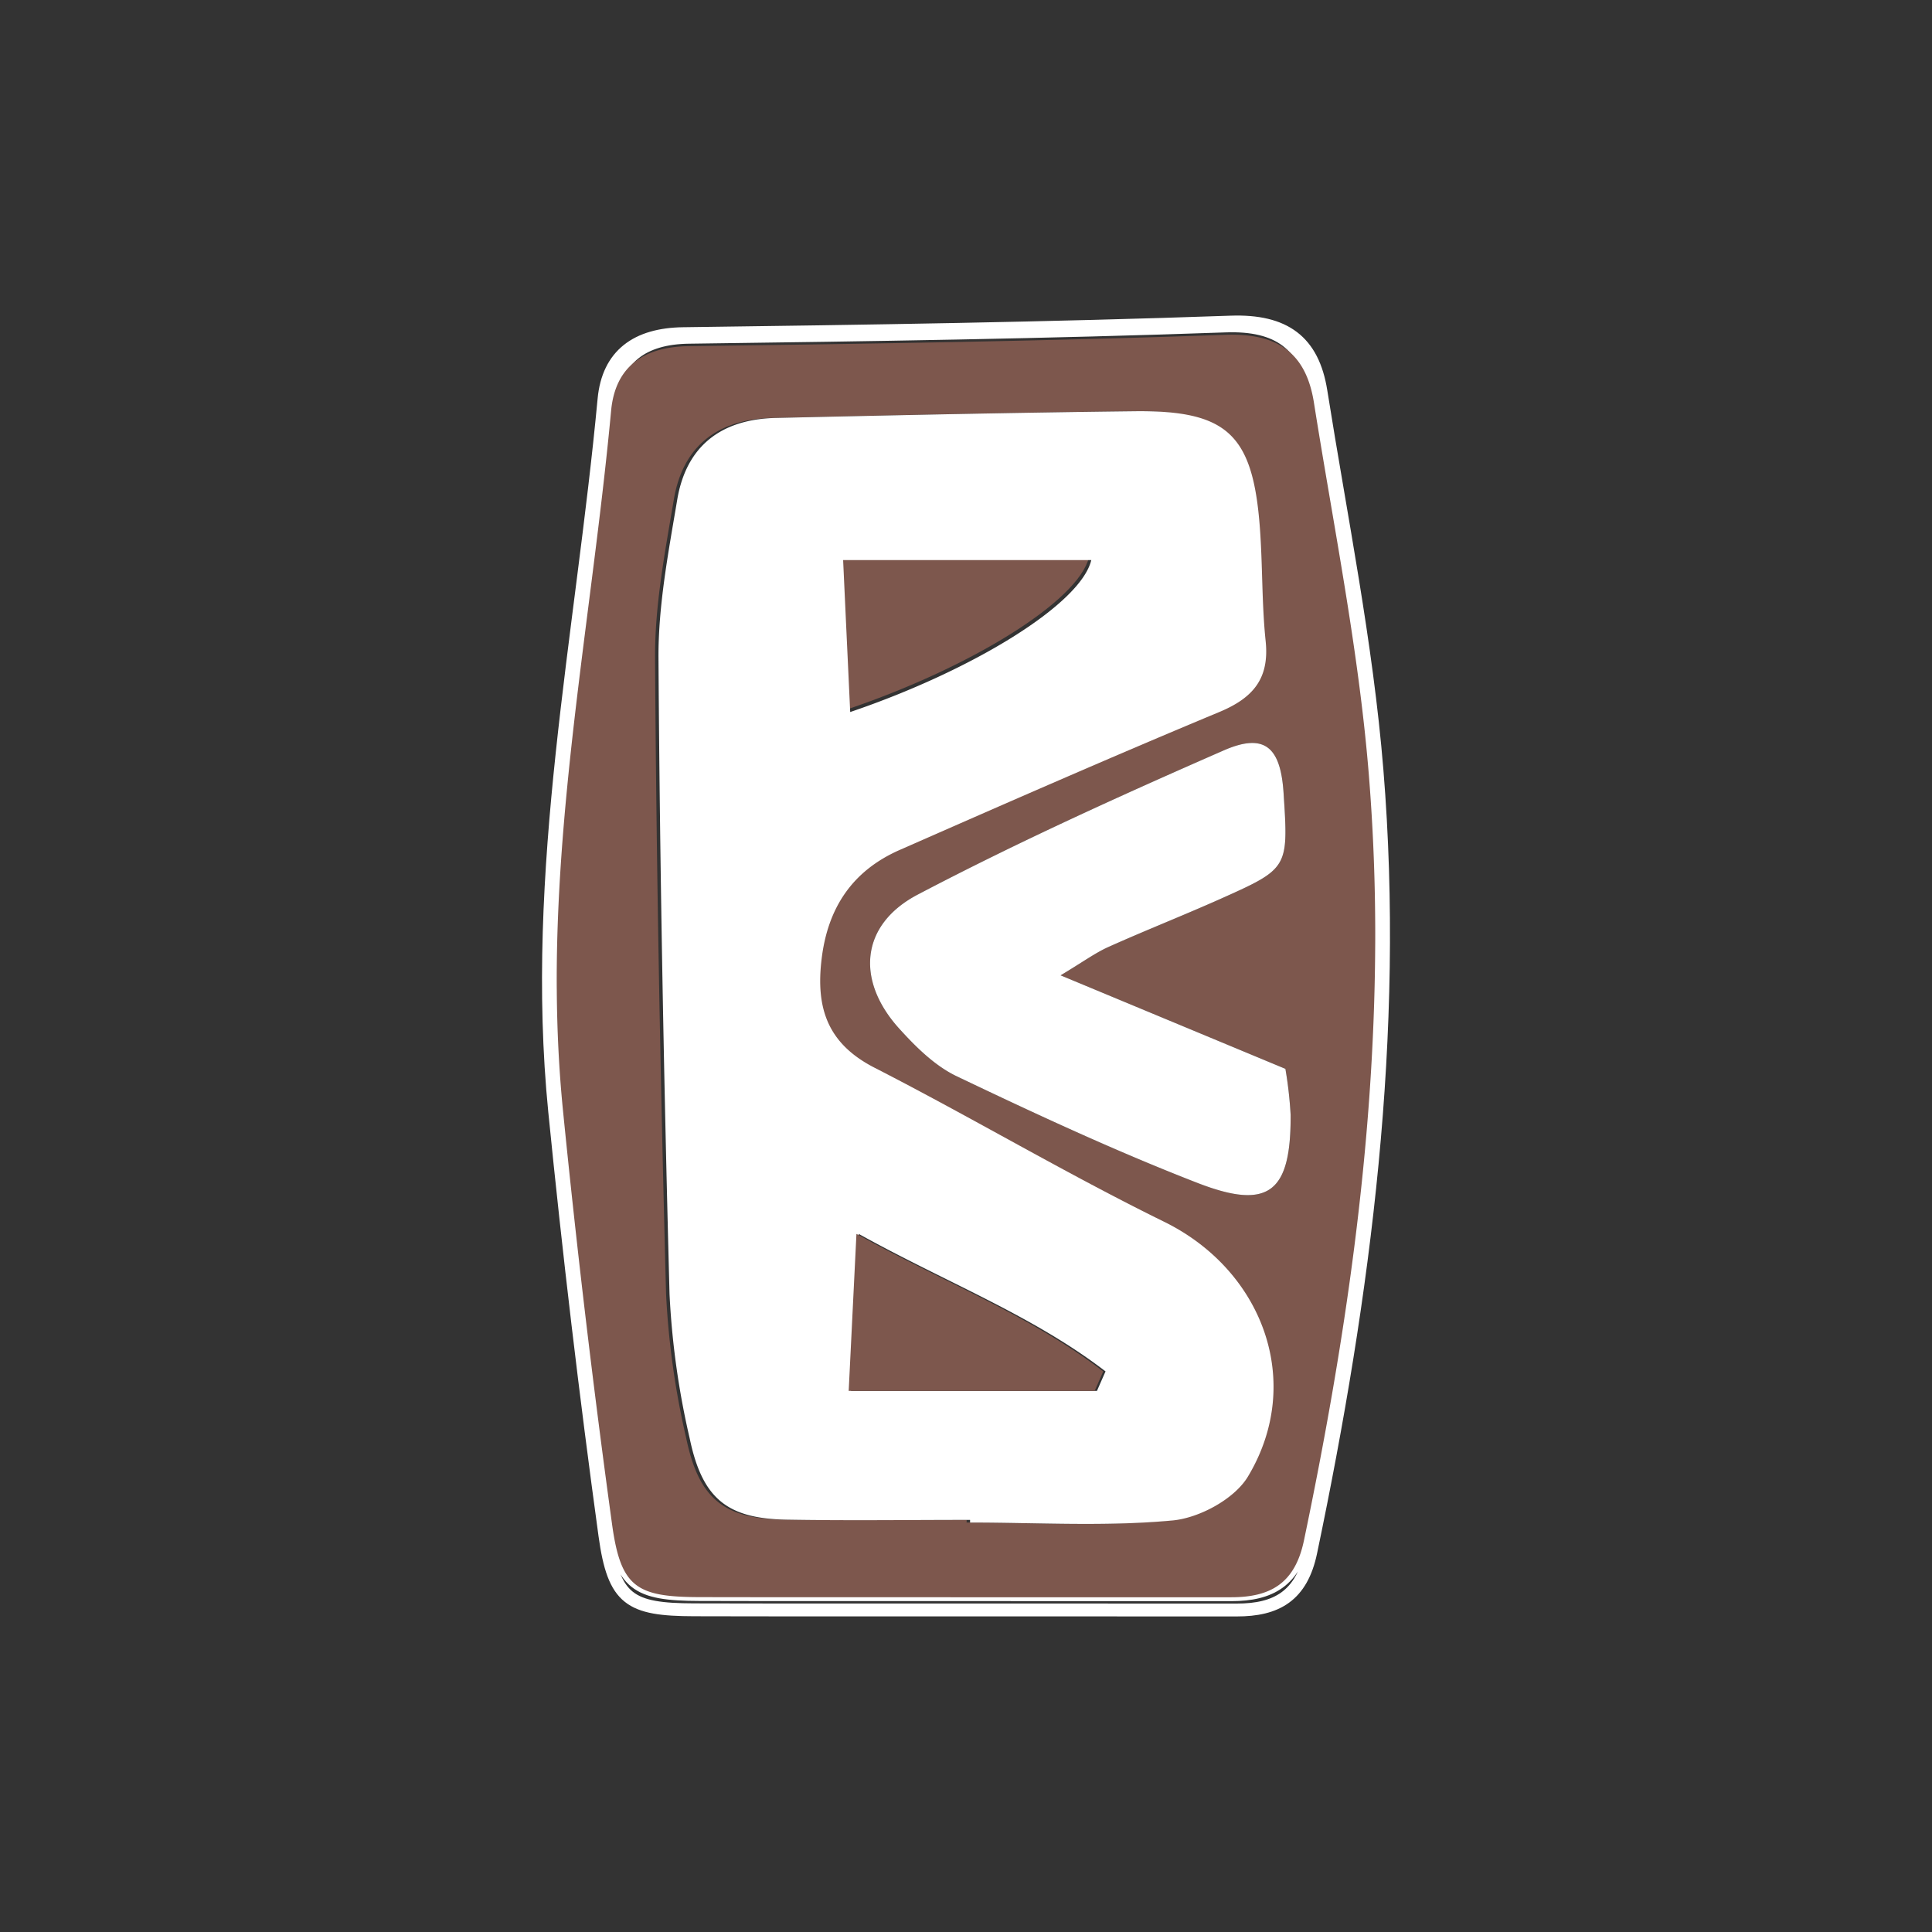 <svg xmlns="http://www.w3.org/2000/svg" viewBox="0 0 300 300">
  <rect x="0" y="0" width="300" height="300" fill="#333333" stroke="none"/>
  <path d="M213.817,119.626c-1.607-19.733-5.597-39.269-8.705-58.864-1.235-7.773-5.617-11.038-14.008-10.744-28.32,1-56.659,1.421-84.988,1.794-7.244.088-11.675,3.294-12.322,10.185C90.344,98.786,82.423,135.31,86.129,172.55q3.294,33.01,7.803,65.863c1.382,10.038,3.892,11.528,13.822,11.557,13.42.039,26.849.01,40.269.02q21.997,0,44.004.01c6.185.01,10.087-2.176,11.508-8.989C211.905,200.948,217.159,160.561,213.817,119.626Zm-.274,27.183c-.186,30.927-4.705,61.56-11.067,92.007-1.392,6.676-5.215,8.812-11.283,8.812q-21.571-.015-43.131-.01c-13.155-.01-26.32.02-39.475-.02-9.734-.029-12.194-1.49-13.547-11.332q-4.426-32.201-7.646-64.56c-.608-6.156-.892-12.283-.931-18.39-.01-.618-.01-1.235-.01-1.853,0-.921.01-1.843.02-2.774.255-28.937,5.744-57.541,8.43-86.331.637-6.764,4.98-9.901,12.077-9.989,27.78-.363,55.551-.774,83.312-1.755,8.224-.294,12.528,2.911,13.733,10.528,3.049,19.203,6.95,38.367,8.528,57.708q.926,11.307.98,22.566c.01,1.029.02,2.049.02,3.078C213.552,145.27,213.552,146.034,213.542,146.809Z" fill="none" stroke="#fff" stroke-miterlimit="10" stroke-width="2"/>
  <path d="M199.642,84.952a.076.076,0,0,0,.01.029v-.02Z" fill="#7d574d"/>
  <path d="M169.098,86.522c-1.634,6.857-18.473,17.166-37.44,23.59-.362-7.782-.711-15.289-1.097-23.59Z" fill="#7d574d"/>
  <path d="M213.527,141.81q-.105-10.77-.98-21.58c-1.57-19.34-5.48-38.51-8.52-57.71-1.21-7.62-5.51-10.82-13.74-10.53-27.76.98-55.53,1.4-83.31,1.76-7.1.09-11.44,3.22-12.08,9.99-2.65,28.45-8.04,56.74-8.43,85.35-.01.93-.02,1.85-.02,2.77,0,.62,0,1.24.01,1.85.04,6.11.33,12.24.93,18.39q3.225,32.37,7.65,64.56c1.35,9.85,3.81,11.31,13.55,11.34,13.15.03,26.32.01,39.47.02h43.13c6.07,0,9.89-2.13,11.29-8.81,6.36-30.44,10.88-61.08,11.06-92,.01-.78.01-1.54.01-2.32C213.547,143.86,213.537,142.84,213.527,141.81Zm-14.05-48.56v.02a.077.077,0,0,1-.01-.03Zm-35.32,143.35c-3.18-.03-6.37-.11-9.55-.15-1.32-.02-2.65-.03-3.97-.03h-.54v-.41c-7.43,0-14.86.08-22.28.02q-3.12-.015-6.24-.06c-9.17-.17-13.06-3.23-15.02-12.64a126.208,126.208,0,0,1-3.13-22.41c-.87-32.89-1.51-65.8-1.71-98.72-.05-8.2,1.54-16.47,2.91-24.61,1.39-8.27,6.73-12.5,15.33-12.7,18.53-.42,37.05-.82,55.59-1.04.42,0,.82-.01,1.22-.01.33,0,.64.01.95.01,12.76.24,16.36,4.34,17.38,18.17.44,5.83.29,11.71.9,17.53.6,5.86-1.98,8.84-7.21,11.01-16.64,6.93-33.15,14.18-49.65,21.43-7.28,3.22-11.14,8.93-12.09,16.94-.92,7.58.89,13.11,8.21,16.86,15.11,7.74,29.73,16.44,44.96,23.92,15.34,7.53,21.85,24.92,13.01,39.59-2.09,3.46-7.54,6.41-11.7,6.8-3.89.36-7.79.5-11.71.52C167.927,236.64,166.047,236.62,164.157,236.6Zm21.75-52.93c-12.67-4.92-25.04-10.67-37.31-16.53-3.4-1.61-6.36-4.54-8.95-7.4-6.78-7.47-6.08-16.14,2.86-20.83,15.49-8.13,31.48-15.37,47.52-22.39,6.34-2.77,8.81-.51,9.28,6.54.77,11.75.79,11.78-9.75,16.5-5.78,2.58-11.68,4.9-17.45,7.49-2.05.92-3.9,2.29-7.42,4.4l34.91,14.52a63.257,63.257,0,0,1,.81,7.13C200.477,185.15,197.047,188,185.907,183.67Z" fill="#7d574d"/>
  <path d="M200.407,173.1c.07,12.05-3.36,14.9-14.5,10.57-12.67-4.92-25.04-10.67-37.31-16.53-3.4-1.61-6.36-4.54-8.95-7.4-6.78-7.47-6.08-16.14,2.86-20.83,15.49-8.13,31.48-15.37,47.52-22.39,6.34-2.77,8.81-.51,9.28,6.54.77,11.75.79,11.78-9.75,16.5-5.78,2.58-11.68,4.9-17.45,7.49-2.05.92-3.9,2.29-7.42,4.4l34.91,14.52A63.257,63.257,0,0,1,200.407,173.1Z" fill="#fff"/>
  <path d="M180.756,189.71c-15.233-7.479-29.859-16.184-44.964-23.918-7.322-3.754-9.126-9.283-8.214-16.86.951-8.009,4.813-13.723,12.096-16.939,16.498-7.254,33.005-14.498,49.65-21.428,5.225-2.176,7.813-5.156,7.205-11.018-.608-5.813-.461-11.694-.892-17.527-1.078-14.586-5.038-18.341-19.556-18.164-18.537.216-37.063.618-55.59,1.039-8.597.196-13.939,4.431-15.331,12.694-1.363,8.146-2.96,16.41-2.911,24.614.206,32.917.843,65.824,1.715,98.722a125.973,125.973,0,0,0,3.127,22.409c1.961,9.41,5.852,12.469,15.018,12.636,9.508.167,19.017.039,28.525.039v.412c10.489,0,21.026.647,31.427-.324,4.166-.382,9.616-3.333,11.704-6.793C202.606,214.628,196.087,197.238,180.756,189.71ZM169.454,86.969c-1.637,6.862-18.468,17.164-37.436,23.595-.363-7.783-.716-15.292-1.098-23.595Zm.882,129.011H132.145l1.196-24.379c13.655,7.577,27.045,12.675,38.328,21.35C171.218,213.961,170.777,214.971,170.336,215.98Z" fill="#fff"/>
  <path d="M169.978,215.98H131.784l1.204-24.382c13.654,7.577,27.04,12.675,38.321,21.357Q170.644,214.468,169.978,215.98Z" fill="#7d574d"/>
</svg>
